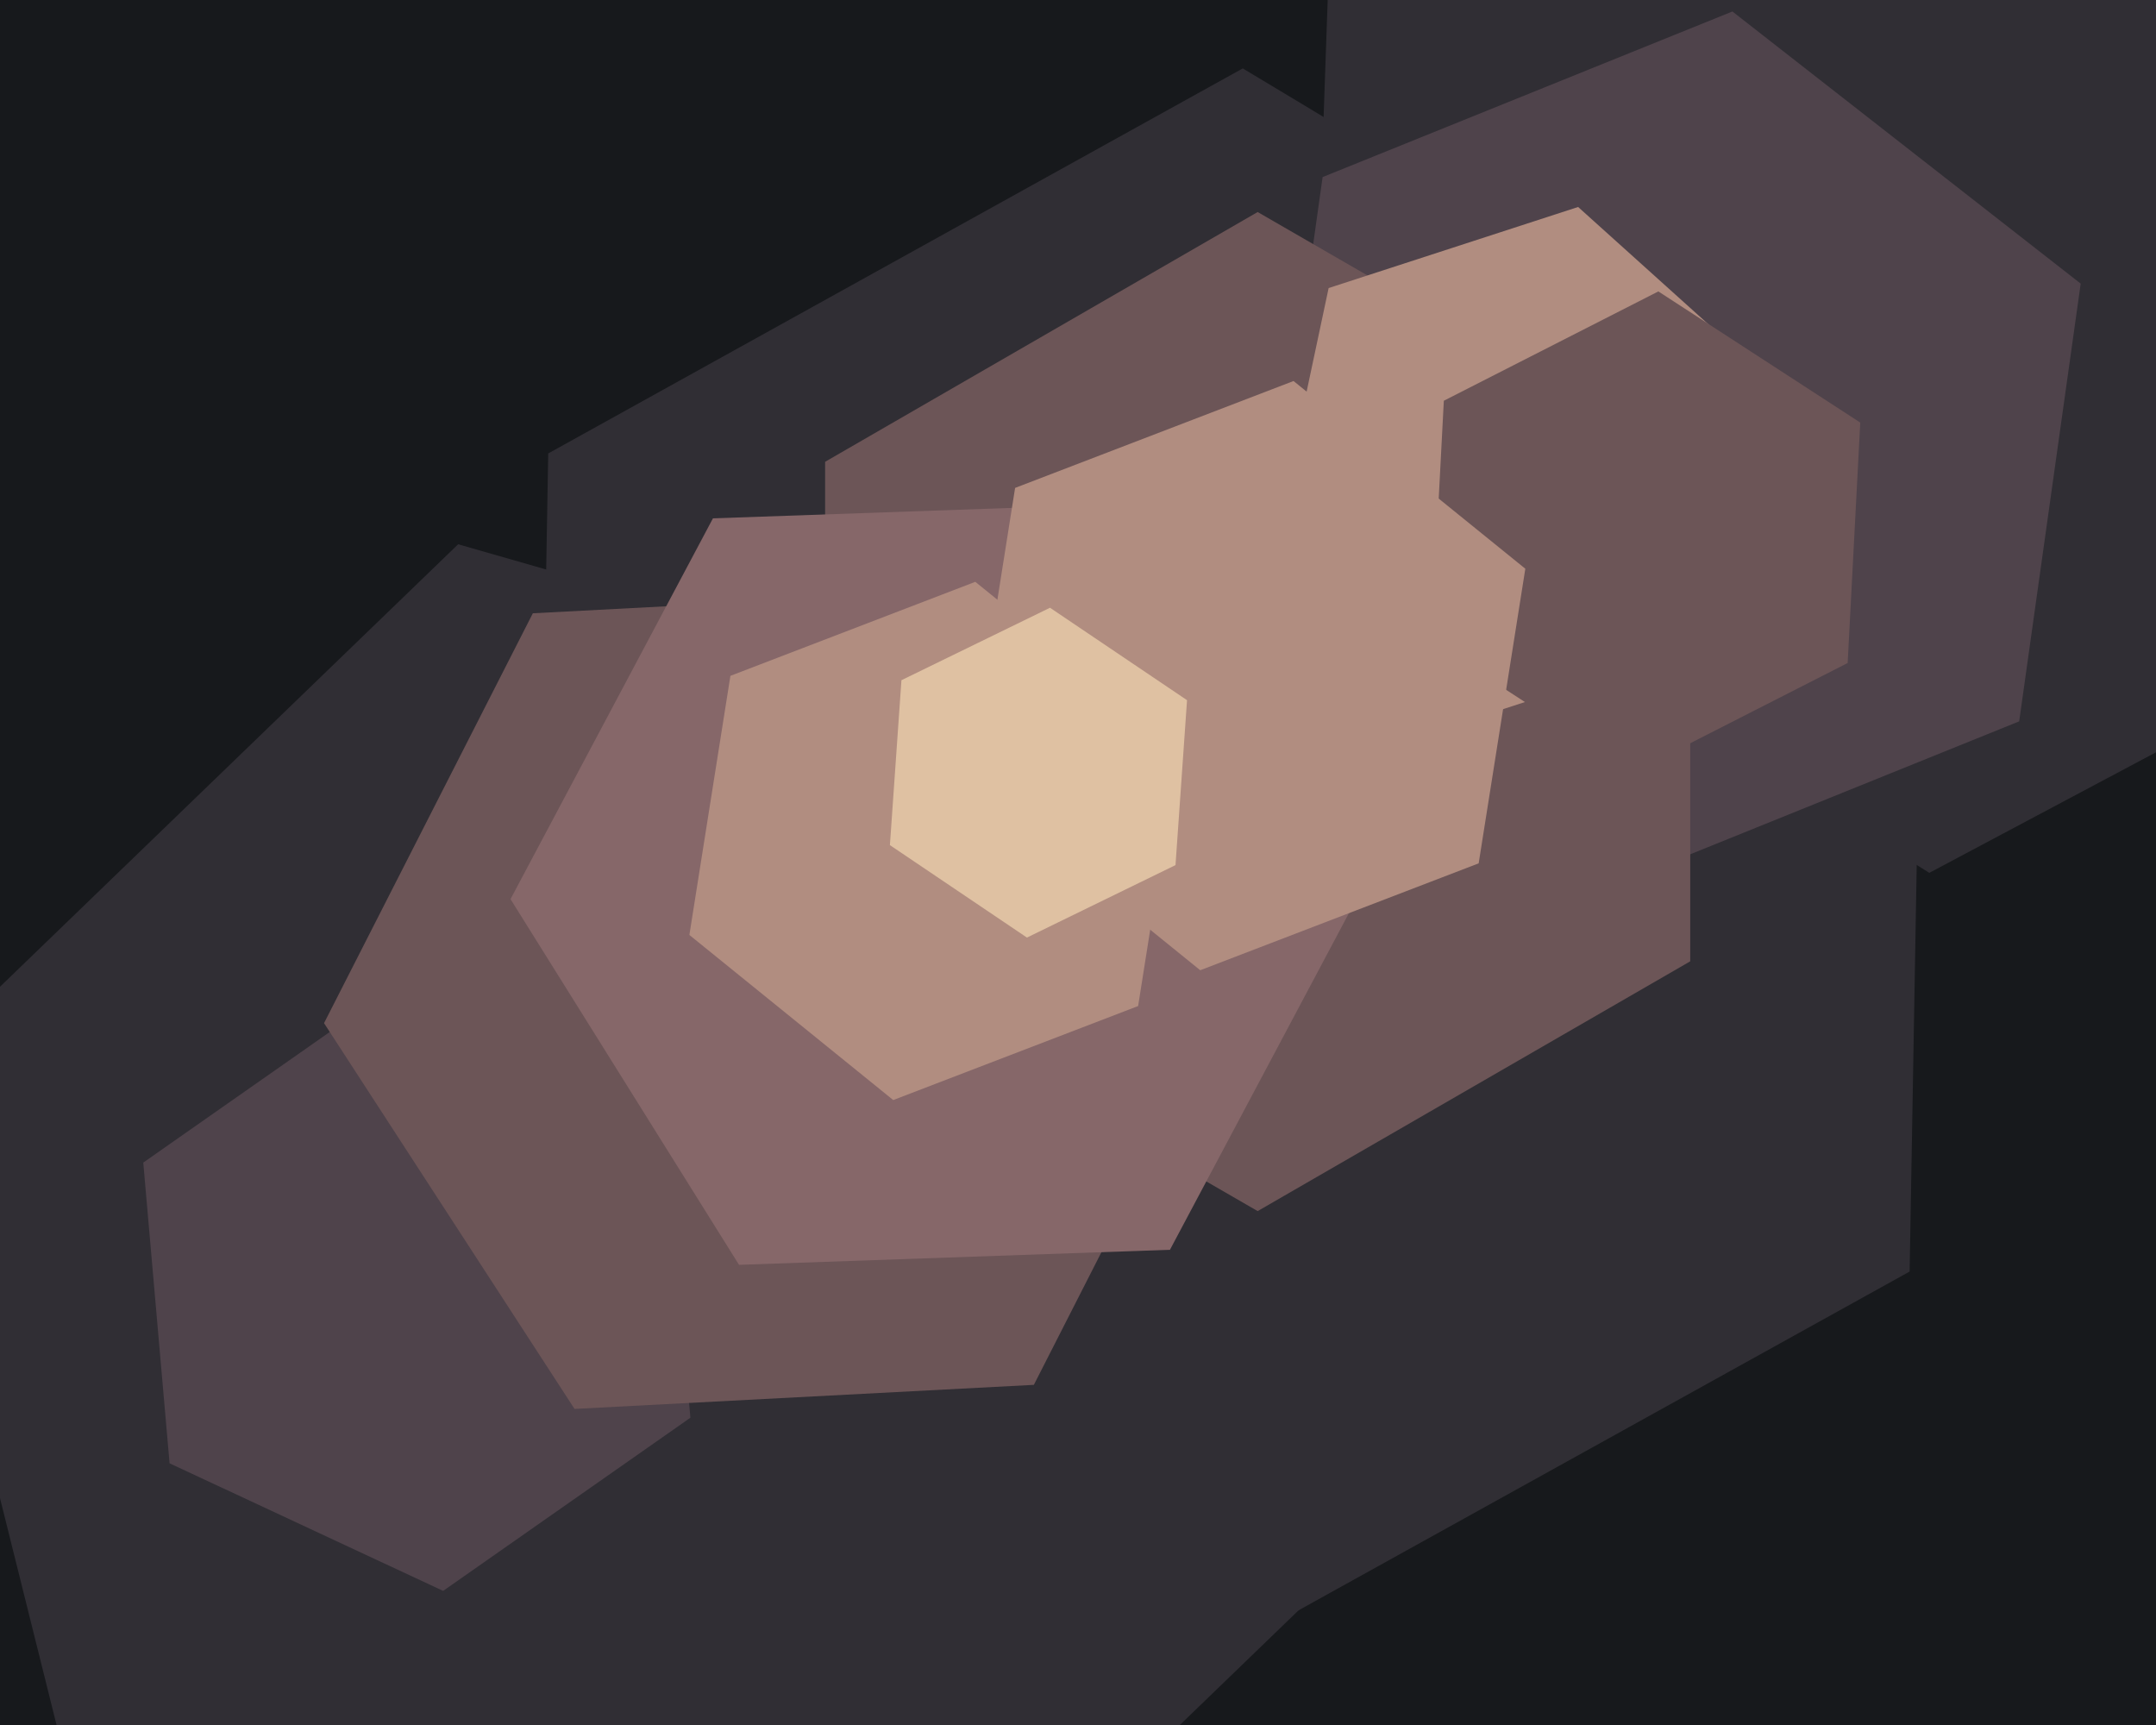 <svg xmlns="http://www.w3.org/2000/svg" width="600px" height="480px">
  <rect width="600" height="480" fill="rgb(23,25,28)"/>
  <polygon points="388.594,421.813 232.497,572.554 23.903,512.741 -28.594,302.187 127.503,151.446 336.097,211.259" fill="rgb(48,46,52)"/>
  <polygon points="531.434,353.823 338.143,460.966 148.709,347.143 152.566,126.177 345.857,19.034 535.291,132.857" fill="rgb(48,46,52)"/>
  <polygon points="192.13,394.5 123.321,442.68 47.191,407.18 39.87,323.5 108.679,275.32 184.809,310.82" fill="rgb(79,67,75)"/>
  <polygon points="716.154,147.574 536.915,242.876 364.762,135.303 371.846,-67.574 551.085,-162.876 723.238,-55.303" fill="rgb(48,46,52)"/>
  <polygon points="561.925,200.726 447.882,246.803 350.956,171.077 368.075,49.274 482.118,3.197 579.044,78.923" fill="rgb(79,67,75)"/>
  <polygon points="287.714,385.35 159.889,392.049 90.175,284.699 148.286,170.65 276.111,163.951 345.825,271.301" fill="rgb(108,85,87)"/>
  <polygon points="470.378,267.5 350.0,337.0 229.622,267.5 229.622,128.5 350.0,59.0 470.378,128.5" fill="rgb(108,85,87)"/>
  <polygon points="325.59,347.766 205.663,351.954 142.073,250.188 198.41,144.234 318.337,140.046 381.927,241.812" fill="rgb(134,103,105)"/>
  <polygon points="316.732,279.94 248.58,306.101 191.849,260.161 203.268,188.06 271.42,161.899 328.151,207.839" fill="rgb(177,141,128)"/>
  <polygon points="478.25,177.847 408.822,200.405 354.573,151.558 369.75,80.153 439.178,57.595 493.427,106.442" fill="rgb(177,141,128)"/>
  <polygon points="514.191,184.491 454.493,214.908 398.303,178.417 401.809,111.509 461.507,81.092 517.697,117.583" fill="rgb(108,85,87)"/>
  <polygon points="411.503,240.234 334.016,269.978 269.513,217.745 282.497,135.766 359.984,106.022 424.487,158.255" fill="rgb(177,141,128)"/>
  <polygon points="327.136,240.723 285.791,260.888 247.655,235.165 250.864,189.277 292.209,169.112 330.345,194.835" fill="rgb(223,193,162)"/>
</svg>